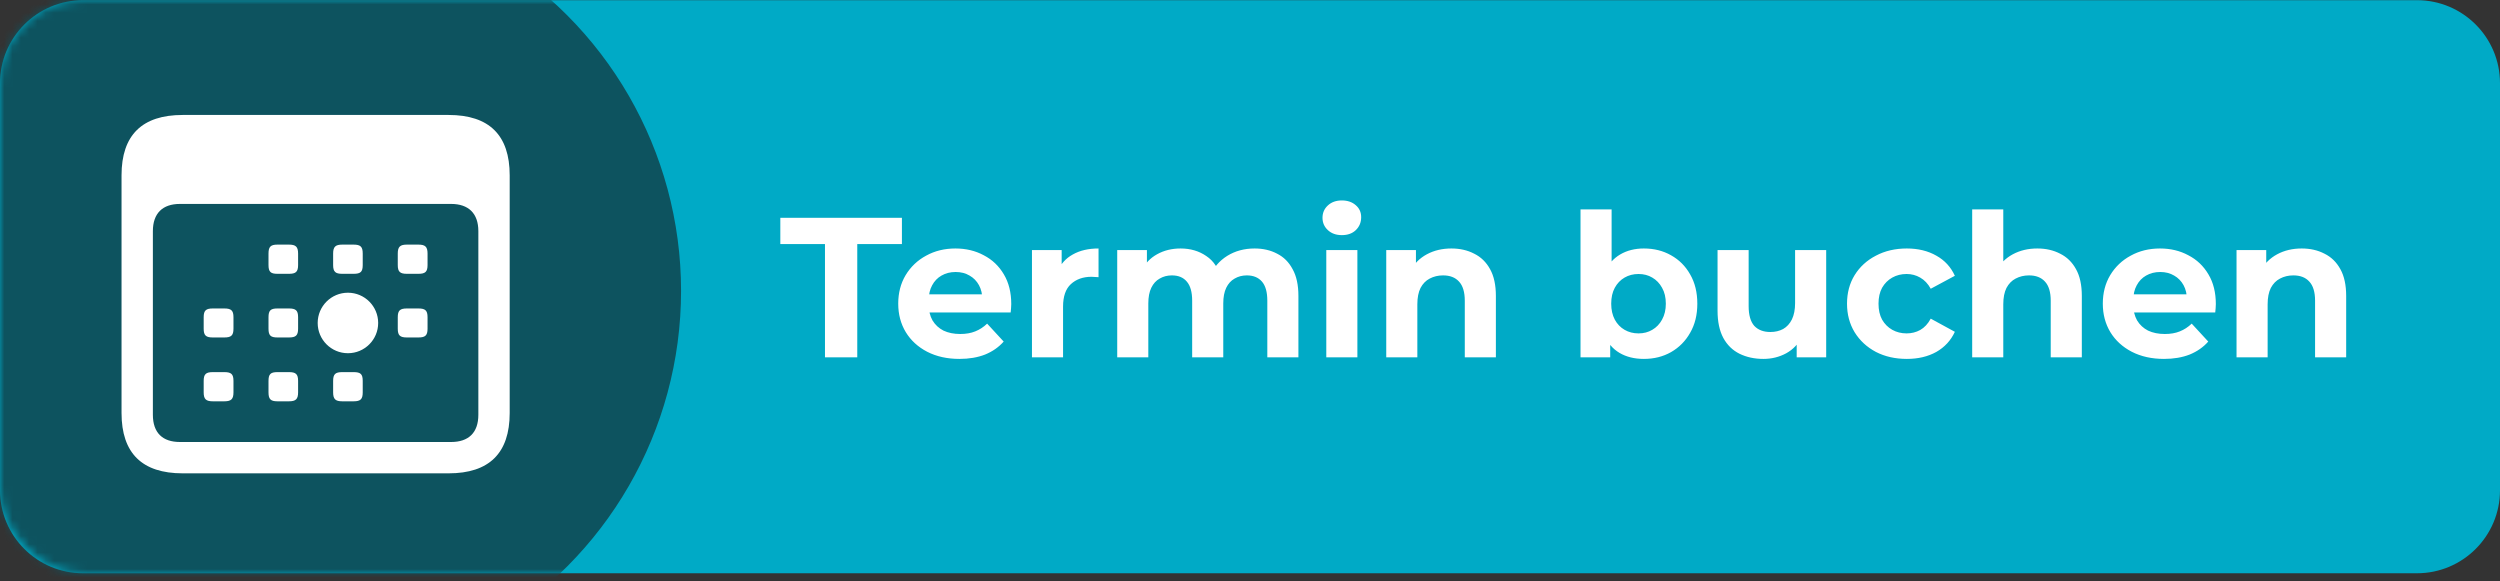 <?xml version="1.0" encoding="UTF-8"?>
<svg width="301px" height="70px" viewBox="0 0 301 70" version="1.1" xmlns="http://www.w3.org/2000/svg" xmlns:xlink="http://www.w3.org/1999/xlink">
    <rect x="0" y="0" width="301" height="70" fill="#333333" stroke="none"/>
    <title>b_Btn_Termin_1</title>
    <defs>
        <rect id="path-1" x="0" y="0" width="300" height="69" rx="10"></rect>
    </defs>
    <g id="Page-1" stroke="none" stroke-width="1" fill="none" fill-rule="evenodd">
        <g id="b_Btn_Termin_1" transform="translate(0, 0.021)">
            <path d="M0,10 C0,4.477 4.477,0 10,0 L291,0 C296.523,0 301,4.477 301,10 L301,59 C301,64.523 296.523,69 291,69 L10,69 C4.477,69 0,64.523 0,59 L0,10 Z" id="Path" fill="#00AAC6" fill-rule="nonzero"></path>
            <path d="M99.327,43 L99.327,29.368 L93.951,29.368 L93.951,26.2 L108.591,26.2 L108.591,29.368 L103.215,29.368 L103.215,43 L99.327,43 Z M115.515,43.192 C114.043,43.192 112.747,42.904 111.627,42.328 C110.523,41.752 109.667,40.968 109.059,39.976 C108.451,38.968 108.147,37.824 108.147,36.544 C108.147,35.248 108.443,34.104 109.035,33.112 C109.643,32.104 110.467,31.32 111.507,30.76 C112.547,30.184 113.723,29.896 115.035,29.896 C116.299,29.896 117.435,30.168 118.443,30.712 C119.467,31.24 120.275,32.008 120.867,33.016 C121.459,34.008 121.755,35.2 121.755,36.592 C121.755,36.736 121.747,36.904 121.731,37.096 C121.715,37.272 121.699,37.44 121.683,37.6 L111.195,37.6 L111.195,35.416 L119.715,35.416 L118.275,36.064 C118.275,35.392 118.139,34.808 117.867,34.312 C117.595,33.816 117.219,33.432 116.739,33.16 C116.259,32.872 115.699,32.728 115.059,32.728 C114.419,32.728 113.851,32.872 113.355,33.16 C112.875,33.432 112.499,33.824 112.227,34.336 C111.955,34.832 111.819,35.424 111.819,36.112 L111.819,36.688 C111.819,37.392 111.971,38.016 112.275,38.56 C112.595,39.088 113.035,39.496 113.595,39.784 C114.171,40.056 114.843,40.192 115.611,40.192 C116.299,40.192 116.899,40.088 117.411,39.88 C117.939,39.672 118.419,39.36 118.851,38.944 L120.843,41.104 C120.251,41.776 119.507,42.296 118.611,42.664 C117.715,43.016 116.683,43.192 115.515,43.192 Z M124.248,43 L124.248,30.088 L127.824,30.088 L127.824,33.736 L127.32,32.68 C127.704,31.768 128.32,31.08 129.168,30.616 C130.016,30.136 131.048,29.896 132.264,29.896 L132.264,33.352 C132.104,33.336 131.96,33.328 131.832,33.328 C131.704,33.312 131.568,33.304 131.424,33.304 C130.4,33.304 129.568,33.6 128.928,34.192 C128.304,34.768 127.992,35.672 127.992,36.904 L127.992,43 L124.248,43 Z M151.049,29.896 C152.073,29.896 152.977,30.104 153.761,30.52 C154.561,30.92 155.185,31.544 155.633,32.392 C156.097,33.224 156.329,34.296 156.329,35.608 L156.329,43 L152.585,43 L152.585,36.184 C152.585,35.144 152.369,34.376 151.937,33.88 C151.505,33.384 150.897,33.136 150.113,33.136 C149.569,33.136 149.081,33.264 148.649,33.52 C148.217,33.76 147.881,34.128 147.641,34.624 C147.401,35.12 147.281,35.752 147.281,36.52 L147.281,43 L143.537,43 L143.537,36.184 C143.537,35.144 143.321,34.376 142.889,33.88 C142.473,33.384 141.873,33.136 141.089,33.136 C140.545,33.136 140.057,33.264 139.625,33.52 C139.193,33.76 138.857,34.128 138.617,34.624 C138.377,35.12 138.257,35.752 138.257,36.52 L138.257,43 L134.513,43 L134.513,30.088 L138.089,30.088 L138.089,33.616 L137.417,32.584 C137.865,31.704 138.497,31.04 139.313,30.592 C140.145,30.128 141.089,29.896 142.145,29.896 C143.329,29.896 144.361,30.2 145.241,30.808 C146.137,31.4 146.729,32.312 147.017,33.544 L145.697,33.184 C146.129,32.176 146.817,31.376 147.761,30.784 C148.721,30.192 149.817,29.896 151.049,29.896 Z M159.685,43 L159.685,30.088 L163.429,30.088 L163.429,43 L159.685,43 Z M161.557,28.288 C160.869,28.288 160.309,28.088 159.877,27.688 C159.445,27.288 159.229,26.792 159.229,26.2 C159.229,25.608 159.445,25.112 159.877,24.712 C160.309,24.312 160.869,24.112 161.557,24.112 C162.245,24.112 162.805,24.304 163.237,24.688 C163.669,25.056 163.885,25.536 163.885,26.128 C163.885,26.752 163.669,27.272 163.237,27.688 C162.821,28.088 162.261,28.288 161.557,28.288 Z M174.752,29.896 C175.776,29.896 176.688,30.104 177.488,30.52 C178.304,30.92 178.944,31.544 179.408,32.392 C179.872,33.224 180.104,34.296 180.104,35.608 L180.104,43 L176.36,43 L176.36,36.184 C176.36,35.144 176.128,34.376 175.664,33.88 C175.216,33.384 174.576,33.136 173.744,33.136 C173.152,33.136 172.616,33.264 172.136,33.52 C171.672,33.76 171.304,34.136 171.032,34.648 C170.776,35.16 170.648,35.816 170.648,36.616 L170.648,43 L166.904,43 L166.904,30.088 L170.48,30.088 L170.48,33.664 L169.808,32.584 C170.272,31.72 170.936,31.056 171.8,30.592 C172.664,30.128 173.648,29.896 174.752,29.896 Z M197.926,43.192 C196.79,43.192 195.814,42.952 194.998,42.472 C194.182,41.992 193.558,41.264 193.126,40.288 C192.694,39.296 192.478,38.048 192.478,36.544 C192.478,35.024 192.702,33.776 193.15,32.8 C193.614,31.824 194.254,31.096 195.07,30.616 C195.886,30.136 196.838,29.896 197.926,29.896 C199.142,29.896 200.23,30.168 201.19,30.712 C202.166,31.256 202.934,32.024 203.494,33.016 C204.07,34.008 204.358,35.184 204.358,36.544 C204.358,37.888 204.07,39.056 203.494,40.048 C202.934,41.04 202.166,41.816 201.19,42.376 C200.23,42.92 199.142,43.192 197.926,43.192 Z M190.294,43 L190.294,25.192 L194.038,25.192 L194.038,32.704 L193.798,36.52 L193.87,40.36 L193.87,43 L190.294,43 Z M197.278,40.12 C197.902,40.12 198.454,39.976 198.934,39.688 C199.43,39.4 199.822,38.992 200.11,38.464 C200.414,37.92 200.566,37.28 200.566,36.544 C200.566,35.792 200.414,35.152 200.11,34.624 C199.822,34.096 199.43,33.688 198.934,33.4 C198.454,33.112 197.902,32.968 197.278,32.968 C196.654,32.968 196.094,33.112 195.598,33.4 C195.102,33.688 194.71,34.096 194.422,34.624 C194.134,35.152 193.99,35.792 193.99,36.544 C193.99,37.28 194.134,37.92 194.422,38.464 C194.71,38.992 195.102,39.4 195.598,39.688 C196.094,39.976 196.654,40.12 197.278,40.12 Z M212.313,43.192 C211.241,43.192 210.281,42.984 209.433,42.568 C208.601,42.152 207.953,41.52 207.489,40.672 C207.025,39.808 206.793,38.712 206.793,37.384 L206.793,30.088 L210.537,30.088 L210.537,36.832 C210.537,37.904 210.761,38.696 211.209,39.208 C211.673,39.704 212.321,39.952 213.153,39.952 C213.729,39.952 214.241,39.832 214.689,39.592 C215.137,39.336 215.489,38.952 215.745,38.44 C216.001,37.912 216.129,37.256 216.129,36.472 L216.129,30.088 L219.873,30.088 L219.873,43 L216.321,43 L216.321,39.448 L216.969,40.48 C216.537,41.376 215.897,42.056 215.049,42.52 C214.217,42.968 213.305,43.192 212.313,43.192 Z M229.581,43.192 C228.189,43.192 226.949,42.912 225.861,42.352 C224.773,41.776 223.917,40.984 223.293,39.976 C222.685,38.968 222.381,37.824 222.381,36.544 C222.381,35.248 222.685,34.104 223.293,33.112 C223.917,32.104 224.773,31.32 225.861,30.76 C226.949,30.184 228.189,29.896 229.581,29.896 C230.941,29.896 232.125,30.184 233.133,30.76 C234.141,31.32 234.885,32.128 235.365,33.184 L232.461,34.744 C232.125,34.136 231.701,33.688 231.189,33.4 C230.693,33.112 230.149,32.968 229.557,32.968 C228.917,32.968 228.341,33.112 227.829,33.4 C227.317,33.688 226.909,34.096 226.605,34.624 C226.317,35.152 226.173,35.792 226.173,36.544 C226.173,37.296 226.317,37.936 226.605,38.464 C226.909,38.992 227.317,39.4 227.829,39.688 C228.341,39.976 228.917,40.12 229.557,40.12 C230.149,40.12 230.693,39.984 231.189,39.712 C231.701,39.424 232.125,38.968 232.461,38.344 L235.365,39.928 C234.885,40.968 234.141,41.776 233.133,42.352 C232.125,42.912 230.941,43.192 229.581,43.192 Z M245.299,29.896 C246.323,29.896 247.235,30.104 248.035,30.52 C248.851,30.92 249.491,31.544 249.955,32.392 C250.419,33.224 250.651,34.296 250.651,35.608 L250.651,43 L246.907,43 L246.907,36.184 C246.907,35.144 246.675,34.376 246.211,33.88 C245.763,33.384 245.123,33.136 244.291,33.136 C243.699,33.136 243.163,33.264 242.683,33.52 C242.219,33.76 241.851,34.136 241.579,34.648 C241.323,35.16 241.195,35.816 241.195,36.616 L241.195,43 L237.451,43 L237.451,25.192 L241.195,25.192 L241.195,33.664 L240.355,32.584 C240.819,31.72 241.483,31.056 242.347,30.592 C243.211,30.128 244.195,29.896 245.299,29.896 Z M260.546,43.192 C259.074,43.192 257.778,42.904 256.658,42.328 C255.554,41.752 254.698,40.968 254.09,39.976 C253.482,38.968 253.178,37.824 253.178,36.544 C253.178,35.248 253.474,34.104 254.066,33.112 C254.674,32.104 255.498,31.32 256.538,30.76 C257.578,30.184 258.754,29.896 260.066,29.896 C261.33,29.896 262.466,30.168 263.474,30.712 C264.498,31.24 265.306,32.008 265.898,33.016 C266.49,34.008 266.786,35.2 266.786,36.592 C266.786,36.736 266.778,36.904 266.762,37.096 C266.746,37.272 266.73,37.44 266.714,37.6 L256.226,37.6 L256.226,35.416 L264.746,35.416 L263.306,36.064 C263.306,35.392 263.17,34.808 262.898,34.312 C262.626,33.816 262.25,33.432 261.77,33.16 C261.29,32.872 260.73,32.728 260.09,32.728 C259.45,32.728 258.882,32.872 258.386,33.16 C257.906,33.432 257.53,33.824 257.258,34.336 C256.986,34.832 256.85,35.424 256.85,36.112 L256.85,36.688 C256.85,37.392 257.002,38.016 257.306,38.56 C257.626,39.088 258.066,39.496 258.626,39.784 C259.202,40.056 259.874,40.192 260.642,40.192 C261.33,40.192 261.93,40.088 262.442,39.88 C262.97,39.672 263.45,39.36 263.882,38.944 L265.874,41.104 C265.282,41.776 264.538,42.296 263.642,42.664 C262.746,43.016 261.714,43.192 260.546,43.192 Z M277.127,29.896 C278.151,29.896 279.063,30.104 279.863,30.52 C280.679,30.92 281.319,31.544 281.783,32.392 C282.247,33.224 282.479,34.296 282.479,35.608 L282.479,43 L278.735,43 L278.735,36.184 C278.735,35.144 278.503,34.376 278.039,33.88 C277.591,33.384 276.951,33.136 276.119,33.136 C275.527,33.136 274.991,33.264 274.511,33.52 C274.047,33.76 273.679,34.136 273.407,34.648 C273.151,35.16 273.023,35.816 273.023,36.616 L273.023,43 L269.279,43 L269.279,30.088 L272.855,30.088 L272.855,33.664 L272.183,32.584 C272.647,31.72 273.311,31.056 274.175,30.592 C275.039,30.128 276.023,29.896 277.127,29.896 Z" id="Shape" fill="#FFFFFF" fill-rule="nonzero"></path>
            <g id="Clipped">
                <mask id="mask-2" fill="white">
                    <use xlink:href="#path-1"></use>
                </mask>
                <g id="Rectangle"></g>
                <circle id="Oval" fill="#0D535F" fill-rule="nonzero" mask="url(#mask-2)" cx="35" cy="35" r="47"></circle>
            </g>
            <path d="M21.992,56.969 L54.008,56.969 C58.907,56.969 61.367,54.532 61.367,49.704 L61.367,21.087 C61.367,16.258 58.907,13.821 54.008,13.821 L21.992,13.821 C17.117,13.821 14.633,16.235 14.633,21.087 L14.633,49.704 C14.633,54.555 17.117,56.969 21.992,56.969 Z M21.664,53.196 C19.578,53.196 18.406,52.094 18.406,49.915 L18.406,27.813 C18.406,25.657 19.578,24.532 21.664,24.532 L54.313,24.532 C56.398,24.532 57.594,25.657 57.594,27.813 L57.594,49.915 C57.594,52.094 56.398,53.196 54.313,53.196 L21.664,53.196 Z M33.406,32.946 L34.789,32.946 C35.609,32.946 35.891,32.712 35.891,31.891 L35.891,30.508 C35.891,29.688 35.609,29.43 34.789,29.43 L33.406,29.43 C32.586,29.43 32.328,29.688 32.328,30.508 L32.328,31.891 C32.328,32.712 32.586,32.946 33.406,32.946 Z M41.211,32.946 L42.57,32.946 C43.414,32.946 43.672,32.712 43.672,31.891 L43.672,30.508 C43.672,29.688 43.414,29.43 42.57,29.43 L41.211,29.43 C40.391,29.43 40.109,29.688 40.109,30.508 L40.109,31.891 C40.109,32.712 40.391,32.946 41.211,32.946 Z M48.992,32.946 L50.375,32.946 C51.195,32.946 51.477,32.712 51.477,31.891 L51.477,30.508 C51.477,29.688 51.195,29.43 50.375,29.43 L48.992,29.43 C48.172,29.43 47.891,29.688 47.891,30.508 L47.891,31.891 C47.891,32.712 48.172,32.946 48.992,32.946 Z M25.625,40.61 L27.008,40.61 C27.828,40.61 28.11,40.376 28.11,39.555 L28.11,38.172 C28.11,37.352 27.828,37.118 27.008,37.118 L25.625,37.118 C24.805,37.118 24.523,37.352 24.523,38.172 L24.523,39.555 C24.523,40.376 24.805,40.61 25.625,40.61 Z M33.406,40.61 L34.789,40.61 C35.609,40.61 35.891,40.376 35.891,39.555 L35.891,38.172 C35.891,37.352 35.609,37.118 34.789,37.118 L33.406,37.118 C32.586,37.118 32.328,37.352 32.328,38.172 L32.328,39.555 C32.328,40.376 32.586,40.61 33.406,40.61 Z M41.891,42.506 C43.902,42.506 45.532,40.875 45.532,38.864 C45.532,36.853 43.902,35.222 41.891,35.222 C39.879,35.222 38.249,36.853 38.249,38.864 C38.249,40.875 39.879,42.506 41.891,42.506 Z M48.992,40.61 L50.375,40.61 C51.195,40.61 51.477,40.376 51.477,39.555 L51.477,38.172 C51.477,37.352 51.195,37.118 50.375,37.118 L48.992,37.118 C48.172,37.118 47.891,37.352 47.891,38.172 L47.891,39.555 C47.891,40.376 48.172,40.61 48.992,40.61 Z M25.625,48.297 L27.008,48.297 C27.828,48.297 28.11,48.04 28.11,47.219 L28.11,45.837 C28.11,45.016 27.828,44.782 27.008,44.782 L25.625,44.782 C24.805,44.782 24.523,45.016 24.523,45.837 L24.523,47.219 C24.523,48.04 24.805,48.297 25.625,48.297 Z M33.406,48.297 L34.789,48.297 C35.609,48.297 35.891,48.04 35.891,47.219 L35.891,45.837 C35.891,45.016 35.609,44.782 34.789,44.782 L33.406,44.782 C32.586,44.782 32.328,45.016 32.328,45.837 L32.328,47.219 C32.328,48.04 32.586,48.297 33.406,48.297 Z M41.211,48.297 L42.57,48.297 C43.414,48.297 43.672,48.04 43.672,47.219 L43.672,45.837 C43.672,45.016 43.414,44.782 42.57,44.782 L41.211,44.782 C40.391,44.782 40.109,45.016 40.109,45.837 L40.109,47.219 C40.109,48.04 40.391,48.297 41.211,48.297 Z" id="Shape" fill="#FFFFFF" fill-rule="nonzero"></path>
        </g>
    </g>
</svg>